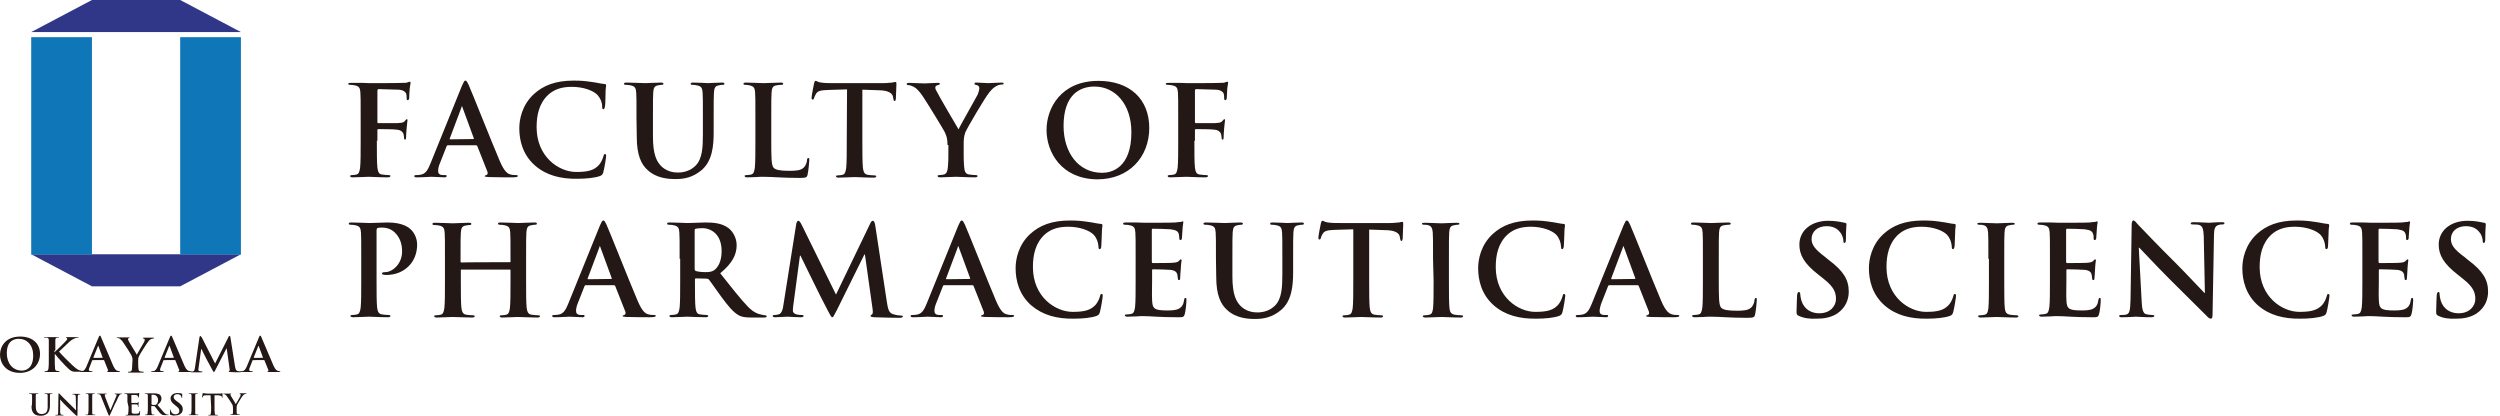<?xml version="1.0" encoding="utf-8"?>
<!-- Generator: Adobe Illustrator 21.0.2, SVG Export Plug-In . SVG Version: 6.00 Build 0)  -->
<svg version="1.1" id="レイヤー_1" xmlns="http://www.w3.org/2000/svg" xmlns:xlink="http://www.w3.org/1999/xlink" x="0px"
	 y="0px" viewBox="0 0 881 146.5" style="enable-background:new 0 0 881 146.5;" xml:space="preserve">
<style type="text/css">
	.st0{fill:#303788;}
	.st1{fill:#0F76B8;}
	.st2{fill:#231815;}
</style>
<g>
	<g>
		<polygon class="st0" points="32.4,0 11,11.3 84.9,11.3 63.5,0 		"/>
		<polygon class="st0" points="32.4,100.9 11,89.6 84.9,89.6 63.5,100.9 		"/>
		<rect x="63.5" y="13.1" class="st1" width="21.4" height="76.6"/>
		<rect x="11" y="13.1" class="st1" width="21.4" height="76.6"/>
	</g>
	<g>
		<g>
			<path class="st2" d="M0,125c0-2.8,1.9-6.4,7.1-6.4c4.3,0,7,2.4,7,6.1c0,3.8-2.8,6.7-7.1,6.7C2,131.4,0,127.9,0,125z M11.7,125.3
				c0-3.7-2.2-5.9-5.1-5.9c-2,0-4.2,1-4.2,5.1c0,3.4,2,6.1,5.3,6.1C8.9,130.6,11.7,130,11.7,125.3z"/>
			<path class="st2" d="M19.1,124.2L19.1,124.2c0.7-0.6,3.2-3,3.7-3.6c0.5-0.5,0.9-0.9,0.9-1.2c0-0.2-0.1-0.3-0.2-0.3
				c-0.2,0-0.2-0.1-0.2-0.2s0.1-0.1,0.3-0.1c0.4,0,1.3,0,1.8,0s1.5,0,2,0c0.2,0,0.3,0,0.3,0.1s-0.1,0.1-0.3,0.1
				c-0.2,0-0.7,0.1-1,0.2c-0.5,0.2-1.1,0.5-1.9,1.2c-0.5,0.5-3.1,2.9-3.7,3.5c0.6,0.8,4,4.2,4.7,4.8c0.8,0.7,1.5,1.4,2.5,1.8
				c0.5,0.2,0.9,0.2,1.1,0.2c0.1,0,0.2,0,0.2,0.1s-0.1,0.2-0.4,0.2h-1.5c-0.5,0-0.8,0-1.2,0c-0.9-0.1-1.4-0.4-2.1-1.1
				c-0.8-0.6-4.2-4.4-4.5-4.9l-0.2-0.2h-0.1v1.5c0,1.5,0,2.8,0.1,3.5c0,0.5,0.2,0.8,0.6,0.9c0.2,0,0.6,0.1,0.8,0.1
				c0.1,0,0.2,0,0.2,0.1s-0.1,0.2-0.3,0.2c-1,0-2.1,0-2.5,0s-1.5,0-2.2,0c-0.2,0-0.3,0-0.3-0.2c0-0.1,0.1-0.1,0.3-0.1
				c0.3,0,0.5,0,0.6-0.1c0.3-0.1,0.4-0.4,0.5-0.9c0.1-0.7,0.1-2,0.1-3.5v-2.9c0-2.5,0-3,0-3.5c0-0.6-0.2-0.8-0.7-0.9
				c-0.1,0-0.4,0-0.7,0c-0.2,0-0.3,0-0.3-0.1s0.1-0.1,0.4-0.1c0.9,0,2,0,2.4,0s1.5,0,2.1,0c0.2,0,0.4,0,0.4,0.1s-0.1,0.1-0.2,0.1
				c-0.2,0-0.3,0-0.5,0c-0.5,0.1-0.6,0.4-0.6,0.9s0,1,0,3.5C19.1,123.5,19.1,124.2,19.1,124.2z"/>
			<path class="st2" d="M32.7,126.9c-0.1,0-0.1,0-0.2,0.1l-0.9,2.3c-0.2,0.4-0.3,0.8-0.3,1c0,0.3,0.2,0.5,0.7,0.5h0.3
				c0.2,0,0.3,0,0.3,0.1s-0.1,0.2-0.3,0.2c-0.6,0-1.3,0-1.8,0c-0.2,0-1.1,0-2,0c-0.2,0-0.3,0-0.3-0.2c0-0.1,0.1-0.1,0.2-0.1
				c0.2,0,0.4,0,0.5,0c0.8-0.1,1.1-0.7,1.5-1.5l4.3-10.3c0.2-0.5,0.3-0.7,0.5-0.7s0.3,0.1,0.4,0.5c0.4,0.9,3.2,7.6,4.3,10.1
				c0.7,1.5,1.2,1.7,1.5,1.8c0.3,0,0.5,0.1,0.7,0.1c0.1,0,0.2,0,0.2,0.1s-0.2,0.2-0.8,0.2s-1.9,0-3.3,0c-0.3,0-0.5,0-0.5-0.1
				s0.1-0.1,0.2-0.1c0.1,0,0.2-0.2,0.2-0.4l-1.4-3.5c0-0.1-0.1-0.1-0.2-0.1L32.7,126.9L32.7,126.9z M36.2,126.1
				C36.3,126.1,36.3,126,36.2,126.1l-1.5-4.1c0-0.1,0-0.1-0.1-0.1s-0.1,0.1-0.1,0.1l-1.6,4c0,0.1,0,0.1,0.1,0.1
				C33,126.1,36.2,126.1,36.2,126.1z"/>
			<path class="st2" d="M46.7,126.9c0-0.9-0.2-1.2-0.4-1.7c-0.1-0.3-2.4-3.9-3-4.7c-0.4-0.6-0.9-1-1.2-1.2c-0.2-0.1-0.5-0.2-0.7-0.2
				c-0.1,0-0.3,0-0.3-0.1s0.1-0.1,0.3-0.1c0.3,0,1.6,0,2.2,0c0.4,0,1.1,0,1.8,0c0.2,0,0.3,0,0.3,0.1s-0.1,0.1-0.4,0.2
				c-0.2,0-0.2,0.2-0.2,0.3c0,0.1,0.1,0.3,0.2,0.6c0.2,0.5,2.7,4.4,2.9,4.9c0.2-0.4,2.3-4,2.6-4.5c0.2-0.4,0.2-0.6,0.2-0.8
				c0-0.2-0.1-0.3-0.4-0.4c-0.2,0-0.3-0.1-0.3-0.2s0.1-0.1,0.3-0.1c0.6,0,1.1,0,1.6,0c0.4,0,1.5,0,1.8,0c0.2,0,0.3,0,0.3,0.1
				s-0.1,0.2-0.3,0.2s-0.5,0.1-0.8,0.2c-0.4,0.2-0.6,0.4-0.9,0.8c-0.6,0.7-3,4.5-3.3,5.2c-0.3,0.6-0.3,1.1-0.3,1.6v1.3
				c0,0.3,0,0.9,0.1,1.6c0,0.5,0.2,0.8,0.7,0.9c0.2,0,0.6,0.1,0.9,0.1c0.2,0,0.3,0,0.3,0.1s-0.1,0.2-0.4,0.2c-1.1,0-2.2,0-2.6,0
				c-0.4,0-1.5,0-2.2,0c-0.2,0-0.4,0-0.4-0.2c0-0.1,0.1-0.1,0.3-0.1s0.4,0,0.6-0.1c0.3-0.1,0.5-0.4,0.5-0.9c0.1-0.7,0.1-1.4,0.1-1.6
				L46.7,126.9L46.7,126.9z"/>
			<path class="st2" d="M57.8,126.9c-0.1,0-0.1,0-0.2,0.1l-0.9,2.3c-0.2,0.4-0.3,0.8-0.3,1c0,0.3,0.2,0.5,0.7,0.5h0.3
				c0.2,0,0.3,0,0.3,0.1s-0.1,0.2-0.3,0.2c-0.6,0-1.3,0-1.8,0c-0.2,0-1.1,0-2,0c-0.2,0-0.3,0-0.3-0.2c0-0.1,0.1-0.1,0.2-0.1
				c0.2,0,0.4,0,0.5,0c0.8-0.1,1.1-0.7,1.5-1.5l4.3-10.3c0.2-0.5,0.3-0.7,0.5-0.7s0.3,0.1,0.4,0.5c0.4,0.9,3.2,7.6,4.3,10.1
				c0.7,1.5,1.2,1.7,1.5,1.8c0.3,0,0.5,0.1,0.7,0.1c0.1,0,0.2,0,0.2,0.1s-0.2,0.2-0.8,0.2c-0.6,0-1.9,0-3.3,0c-0.3,0-0.5,0-0.5-0.1
				s0.1-0.1,0.2-0.1c0.1,0,0.2-0.2,0.2-0.4l-1.4-3.5c0-0.1-0.1-0.1-0.2-0.1L57.8,126.9L57.8,126.9z M61.3,126.1
				C61.4,126.1,61.4,126,61.3,126.1l-1.5-4.1c0-0.1,0-0.1-0.1-0.1s-0.1,0.1-0.1,0.1l-1.6,4c0,0.1,0,0.1,0.1,0.1
				S61.3,126.1,61.3,126.1z"/>
			<path class="st2" d="M70.3,118.8c0.1-0.3,0.2-0.4,0.3-0.4c0.1,0,0.2,0.1,0.5,0.5l4.7,9.2l4.7-9.3c0.1-0.3,0.2-0.4,0.4-0.4
				c0.2,0,0.3,0.2,0.3,0.5l1.6,10.1c0.2,1,0.3,1.5,0.8,1.7c0.5,0.1,0.8,0.2,1.1,0.2c0.2,0,0.3,0,0.3,0.1s-0.2,0.2-0.4,0.2
				c-0.4,0-2.8,0-3.5-0.1c-0.4,0-0.5-0.1-0.5-0.2c0-0.1,0.1-0.1,0.2-0.2c0.1,0,0.2-0.2,0.1-0.7l-1-7.2h-0.1l-3.8,7.4
				c-0.4,0.8-0.5,0.9-0.6,0.9c-0.2,0-0.3-0.3-0.6-0.8c-0.4-0.8-1.8-3.3-2-3.7c-0.2-0.3-1.2-2.4-1.8-3.6h-0.1l-0.9,6.5
				c0,0.3-0.1,0.5-0.1,0.8s0.2,0.5,0.5,0.5c0.3,0.1,0.6,0.1,0.7,0.1s0.3,0,0.3,0.1s-0.2,0.2-0.4,0.2c-0.7,0-1.5,0-1.8,0
				s-1.2,0-1.7,0c-0.2,0-0.3,0-0.3-0.2c0-0.1,0.1-0.1,0.3-0.1c0.1,0,0.3,0,0.5,0c0.5-0.1,0.6-0.7,0.7-1.3L70.3,118.8z"/>
			<path class="st2" d="M89.2,126.9c-0.1,0-0.1,0-0.2,0.1l-0.9,2.3c-0.2,0.4-0.3,0.8-0.3,1c0,0.3,0.2,0.5,0.7,0.5h0.3
				c0.2,0,0.3,0,0.3,0.1s-0.1,0.2-0.3,0.2c-0.6,0-1.3,0-1.8,0c-0.2,0-1.1,0-2,0c-0.2,0-0.3,0-0.3-0.2c0-0.1,0.1-0.1,0.2-0.1
				c0.2,0,0.4,0,0.5,0c0.8-0.1,1.1-0.7,1.5-1.5l4.3-10.3c0.2-0.5,0.3-0.7,0.5-0.7s0.3,0.1,0.4,0.5c0.4,0.9,3.2,7.6,4.3,10.1
				c0.7,1.5,1.2,1.7,1.5,1.8c0.3,0,0.5,0.1,0.7,0.1c0.1,0,0.2,0,0.2,0.1s-0.2,0.2-0.8,0.2c-0.6,0-1.9,0-3.3,0c-0.3,0-0.5,0-0.5-0.1
				s0.1-0.1,0.2-0.1s0.2-0.2,0.2-0.4l-1.4-3.5c0-0.1-0.1-0.1-0.2-0.1L89.2,126.9L89.2,126.9z M92.7,126.1
				C92.8,126.1,92.8,126,92.7,126.1l-1.5-4.1c0-0.1,0-0.1-0.1-0.1S91,122,91,122l-1.6,4c0,0.1,0,0.1,0.1,0.1H92.7z"/>
		</g>
		<g>
			<path class="st2" d="M11.3,141.6c0-1.5,0-1.8,0-2.2c0-0.3-0.1-0.5-0.5-0.6c-0.1,0-0.3,0-0.4,0c-0.1,0-0.2,0-0.2-0.1
				s0.1-0.1,0.2-0.1c0.6,0,1.2,0,1.6,0c0.3,0,0.9,0,1.3,0c0.2,0,0.2,0,0.2,0.1s-0.1,0.1-0.2,0.1c-0.1,0-0.2,0-0.3,0
				c-0.3,0-0.4,0.2-0.4,0.6c0,0.3,0,0.6,0,2.2v1.4c0,1.5,0.3,2.1,0.8,2.5s1,0.4,1.3,0.4c0.5,0,1-0.1,1.5-0.5
				c0.6-0.6,0.6-1.5,0.6-2.5v-1.3c0-1.5,0-1.8,0-2.2c0-0.3-0.1-0.5-0.5-0.6c-0.1,0-0.3,0-0.4,0s-0.2,0-0.2-0.1s0.1-0.1,0.2-0.1
				c0.5,0,1.2,0,1.2,0c0.1,0,0.8,0,1.2,0c0.1,0,0.2,0,0.2,0.1s-0.1,0.1-0.2,0.1s-0.2,0-0.3,0c-0.3,0-0.4,0.2-0.4,0.6
				c0,0.3,0,0.6,0,2.2v1.1c0,1.1-0.1,2.3-1,3.1c-0.8,0.6-1.5,0.7-2.2,0.7c-0.6,0-1.6,0-2.4-0.7c-0.5-0.5-0.9-1.2-0.9-2.7
				C11.3,143.1,11.3,141.6,11.3,141.6z"/>
			<path class="st2" d="M21.2,145c0,0.8,0.2,1.1,0.4,1.1c0.2,0.1,0.4,0.1,0.6,0.1c0.1,0,0.2,0,0.2,0.1s-0.1,0.1-0.2,0.1
				c-0.7,0-1.1,0-1.3,0c-0.1,0-0.6,0-1.2,0c-0.1,0-0.2,0-0.2-0.1s0.1-0.1,0.2-0.1s0.3,0,0.5,0c0.3-0.1,0.3-0.4,0.3-1.3l0.1-6
				c0-0.2,0-0.3,0.1-0.3s0.2,0.1,0.4,0.3c0.1,0.1,1.7,1.8,3.3,3.3c0.7,0.7,2.2,2.2,2.3,2.3h0.1l-0.1-4.5c0-0.6-0.1-0.8-0.4-0.9
				c-0.2-0.1-0.4-0.1-0.6-0.1c-0.1,0-0.2,0-0.2-0.1s0.1-0.1,0.3-0.1c0.6,0,1.1,0,1.3,0c0.1,0,0.5,0,1,0c0.1,0,0.2,0,0.2,0.1
				s-0.1,0.1-0.2,0.1s-0.2,0-0.3,0c-0.3,0.1-0.4,0.3-0.4,0.9l-0.1,6.4c0,0.2,0,0.3-0.1,0.3s-0.2-0.1-0.4-0.2c-0.7-0.6-2-1.9-3.1-3
				c-1.2-1.1-2.3-2.4-2.5-2.6l0,0L21.2,145z"/>
			<path class="st2" d="M31.2,141.6c0-1.5,0-1.8,0-2.2c0-0.3-0.1-0.5-0.4-0.6c-0.1,0-0.3,0-0.4,0s-0.2,0-0.2-0.1s0.1-0.1,0.3-0.1
				c0.4,0,1.1,0,1.4,0c0.3,0,0.9,0,1.3,0c0.1,0,0.2,0,0.2,0.1s-0.1,0.1-0.2,0.1c-0.1,0-0.2,0-0.3,0c-0.3,0-0.4,0.2-0.4,0.6
				c0,0.3,0,0.6,0,2.2v1.8c0,1,0,1.8,0,2.2c0,0.3,0.1,0.5,0.4,0.5c0.1,0,0.4,0,0.5,0s0.2,0,0.2,0.1s-0.1,0.1-0.2,0.1
				c-0.7,0-1.4,0-1.7,0c-0.2,0-0.9,0-1.3,0c-0.1,0-0.2,0-0.2-0.1s0-0.1,0.2-0.1s0.3,0,0.4,0c0.2,0,0.3-0.2,0.3-0.5
				c0.1-0.4,0.1-1.2,0.1-2.2C31.2,143.4,31.2,141.6,31.2,141.6z"/>
			<path class="st2" d="M35.6,139.7c-0.2-0.6-0.4-0.7-0.8-0.8c-0.2,0-0.3,0-0.4,0c-0.1,0-0.1,0-0.1-0.1s0.1-0.1,0.3-0.1
				c0.6,0,1.2,0,1.5,0s0.8,0,1.3,0c0.1,0,0.2,0,0.2,0.1s-0.1,0.1-0.2,0.1c-0.2,0-0.3,0-0.4,0.1c-0.1,0.1-0.1,0.1-0.1,0.2
				c0,0.1,0.1,0.4,0.2,0.8l1.8,4.6l0,0c0.5-1.1,1.8-4.4,2.1-5c0.1-0.1,0.1-0.3,0.1-0.4c0-0.1,0-0.2-0.1-0.2s-0.3-0.1-0.4-0.1
				c-0.1,0-0.2,0-0.2-0.1s0.1-0.1,0.3-0.1c0.5,0,1,0,1.1,0c0.2,0,0.7,0,1,0c0.1,0,0.2,0,0.2,0.1s-0.1,0.1-0.2,0.1
				c-0.1,0-0.3,0-0.5,0.1c-0.1,0.1-0.3,0.3-0.6,0.9c-0.4,1-0.7,1.5-1.3,2.7c-0.7,1.5-1.2,2.6-1.4,3.1c-0.3,0.6-0.3,0.8-0.5,0.8
				c-0.1,0-0.2-0.1-0.4-0.6L35.6,139.7z"/>
			<path class="st2" d="M44.9,141.6c0-1.5,0-1.8,0-2.2c0-0.3-0.1-0.5-0.5-0.6c-0.1,0-0.3,0-0.4,0c-0.1,0-0.2,0-0.2-0.1
				s0.1-0.1,0.2-0.1c0.3,0,0.6,0,0.9,0c0.3,0,0.5,0,0.7,0c0.3,0,2.5,0,2.7,0s0.4,0,0.5-0.1c0.1,0,0.1,0,0.2,0s0.1,0,0.1,0.1
				s-0.1,0.2-0.1,0.7c0,0.1,0,0.5-0.1,0.7c0,0.1,0,0.1-0.1,0.1s-0.1,0-0.1-0.1s0-0.2-0.1-0.4s-0.2-0.3-0.7-0.4c-0.2,0-1.3,0-1.5,0
				c-0.1,0-0.1,0-0.1,0.1v2.6c0,0.1,0,0.1,0.1,0.1c0.2,0,1.5,0,1.7,0c0.3,0,0.4,0,0.5-0.2c0.1-0.1,0.1-0.1,0.2-0.1
				c0,0,0.1,0,0.1,0.1s0,0.2-0.1,0.7c0,0.2,0,0.6,0,0.7c0,0.1,0,0.2-0.1,0.2s-0.1,0-0.1-0.1s0-0.2,0-0.4c-0.1-0.2-0.2-0.4-0.6-0.4
				c-0.2,0-1.3,0-1.5,0c-0.1,0-0.1,0-0.1,0.1v0.8c0,0.3,0,1.3,0,1.6c0,0.7,0.2,0.8,1.3,0.8c0.3,0,0.7,0,1-0.1s0.4-0.3,0.5-0.7
				c0-0.1,0-0.2,0.1-0.2s0.1,0.1,0.1,0.2c0,0.2-0.1,0.9-0.1,1.1c-0.1,0.3-0.2,0.3-0.6,0.3c-0.8,0-1.4,0-1.8,0c-0.5,0-0.8,0-1.1,0
				c-0.1,0-0.4,0-0.6,0c-0.2,0-0.5,0-0.7,0c-0.1,0-0.2,0-0.2-0.1s0-0.1,0.2-0.1s0.3,0,0.4,0c0.2,0,0.3-0.3,0.3-0.6
				c0.1-0.4,0.1-1.2,0.1-2.2L44.9,141.6L44.9,141.6z"/>
			<path class="st2" d="M52.1,141.6c0-1.5,0-1.8,0-2.2c0-0.3-0.1-0.5-0.5-0.6c-0.1,0-0.3,0-0.4,0c-0.1,0-0.2,0-0.2-0.1
				s0.1-0.1,0.2-0.1c0.6,0,1.2,0,1.5,0c0.4,0,1.2,0,1.5,0c0.7,0,1.4,0.1,2,0.4c0.3,0.2,0.7,0.7,0.7,1.4c0,0.8-0.3,1.4-1.4,2.3
				c1,1.1,1.7,2,2.3,2.7c0.6,0.6,1,0.7,1.2,0.7c0.1,0,0.2,0,0.3,0s0.1,0,0.1,0.1s-0.1,0.1-0.2,0.1h-1c-0.6,0-0.9,0-1.1-0.2
				c-0.5-0.2-0.9-0.7-1.5-1.5c-0.4-0.6-0.9-1.2-1.1-1.4c-0.1-0.1-0.1-0.1-0.2-0.1h-0.9c-0.1,0-0.1,0-0.1,0.1v0.1
				c0,0.9,0,1.7,0.1,2.2c0,0.3,0.1,0.5,0.4,0.6c0.2,0,0.4,0,0.5,0s0.1,0,0.1,0.1s-0.1,0.1-0.2,0.1c-0.6,0-1.4,0-1.6,0
				c-0.2,0-0.9,0-1.3,0c-0.1,0-0.2,0-0.2-0.1s0-0.1,0.2-0.1s0.3,0,0.4,0c0.2,0,0.3-0.3,0.3-0.6c0.1-0.4,0.1-1.2,0.1-2.2L52.1,141.6
				L52.1,141.6z M53.4,142.4c0,0.1,0,0.2,0.1,0.2c0.2,0.1,0.5,0.1,0.8,0.1c0.4,0,0.6,0,0.8-0.2c0.3-0.2,0.6-0.7,0.6-1.5
				c0-1.4-1-1.9-1.6-1.9c-0.3,0-0.5,0-0.6,0s-0.1,0.1-0.1,0.1C53.4,139.3,53.4,142.4,53.4,142.4z"/>
			<path class="st2" d="M60.1,146.2c-0.2-0.1-0.2-0.1-0.2-0.3c0-0.6,0-1.2,0.1-1.3c0-0.2,0-0.3,0.1-0.3s0.1,0.1,0.1,0.2
				c0,0.1,0,0.3,0.1,0.5c0.2,0.7,0.9,1,1.5,1c1,0,1.4-0.6,1.4-1.2c0-0.5-0.2-1-1-1.6l-0.5-0.4c-1.2-0.9-1.6-1.6-1.6-2.4
				c0-1.1,1-1.9,2.5-1.9c0.7,0,1.1,0.1,1.4,0.2c0.1,0,0.2,0.1,0.2,0.1c0,0.1,0,0.4,0,1.2c0,0.2,0,0.3-0.1,0.3s-0.1-0.1-0.1-0.2
				c0-0.1-0.1-0.4-0.3-0.7c-0.2-0.2-0.5-0.5-1.2-0.5c-0.8,0-1.3,0.4-1.3,1c0,0.5,0.2,0.8,1.1,1.5l0.3,0.2c1.3,0.9,1.8,1.6,1.8,2.6
				c0,0.6-0.2,1.3-1,1.8c-0.5,0.3-1.1,0.4-1.7,0.4C61.1,146.5,60.6,146.4,60.1,146.2z"/>
			<path class="st2" d="M67.5,141.6c0-1.5,0-1.8,0-2.2c0-0.3-0.1-0.5-0.4-0.6c-0.1,0-0.3,0-0.4,0s-0.2,0-0.2-0.1s0.1-0.1,0.3-0.1
				c0.4,0,1.1,0,1.4,0s0.9,0,1.3,0c0.1,0,0.2,0,0.2,0.1s-0.1,0.1-0.2,0.1s-0.2,0-0.3,0c-0.3,0-0.4,0.2-0.4,0.6c0,0.3,0,0.6,0,2.2
				v1.8c0,1,0,1.8,0,2.2c0,0.3,0.1,0.5,0.4,0.5c0.2,0,0.4,0,0.5,0s0.2,0,0.2,0.1s-0.1,0.1-0.2,0.1c-0.7,0-1.4,0-1.7,0
				c-0.2,0-0.9,0-1.3,0c-0.1,0-0.2,0-0.2-0.1s0-0.1,0.2-0.1s0.3,0,0.4,0c0.2,0,0.3-0.2,0.3-0.5c0.1-0.4,0.1-1.2,0.1-2.2L67.5,141.6
				L67.5,141.6z"/>
			<path class="st2" d="M74.2,139.3h-1.6c-0.6,0-0.9,0.1-1,0.3c-0.1,0.1-0.2,0.3-0.2,0.4c0,0.1-0.1,0.1-0.1,0.1
				c-0.1,0-0.1-0.1-0.1-0.2c0-0.2,0.2-1.1,0.2-1.2c0-0.1,0.1-0.2,0.1-0.2c0.1,0,0.2,0.1,0.5,0.1s0.7,0.1,1.1,0.1h4.2
				c0.3,0,0.6,0,0.7-0.1c0.2,0,0.2,0,0.3,0c0.1,0,0.1,0.1,0.1,0.2c0,0.2,0,0.9,0,1.2c0,0.1,0,0.2-0.1,0.2s-0.1,0-0.1-0.2v-0.1
				c0-0.3-0.3-0.5-1.3-0.6h-1.3v4.2c0,0.9,0,1.7,0.1,2.2c0,0.3,0.1,0.5,0.4,0.5c0.1,0,0.4,0,0.5,0s0.2,0,0.2,0.1s-0.1,0.1-0.2,0.1
				c-0.7,0-1.4,0-1.7,0c-0.2,0-0.9,0-1.3,0c-0.1,0-0.2,0-0.2-0.1s0-0.1,0.2-0.1s0.3,0,0.4,0c0.2,0,0.3-0.3,0.3-0.6
				c0.1-0.4,0.1-1.2,0.1-2.2L74.2,139.3L74.2,139.3z"/>
			<path class="st2" d="M82.1,143.7c0-0.5-0.1-0.8-0.2-1.1c-0.1-0.2-1.5-2.4-1.9-2.9c-0.3-0.4-0.5-0.6-0.7-0.7
				c-0.1-0.1-0.3-0.1-0.4-0.1s-0.2,0-0.2-0.1s0.1-0.1,0.2-0.1c0.2,0,1,0,1.3,0c0.2,0,0.7,0,1.1,0c0.1,0,0.2,0,0.2,0.1
				s-0.1,0.1-0.2,0.1s-0.1,0.1-0.1,0.2c0,0.1,0.1,0.2,0.1,0.3c0.2,0.3,1.6,2.7,1.8,3c0.1-0.2,1.5-2.5,1.6-2.8
				c0.1-0.2,0.1-0.4,0.1-0.5s0-0.2-0.2-0.3c-0.1,0-0.2,0-0.2-0.1s0.1-0.1,0.2-0.1c0.4,0,0.7,0,1,0c0.2,0,0.9,0,1.1,0
				c0.1,0,0.2,0,0.2,0.1s-0.1,0.1-0.2,0.1s-0.3,0-0.5,0.1s-0.3,0.2-0.6,0.5c-0.4,0.4-1.8,2.8-2,3.2s-0.2,0.7-0.2,1v0.8
				c0,0.2,0,0.6,0,1c0,0.3,0.1,0.5,0.4,0.6c0.1,0,0.4,0,0.5,0s0.2,0,0.2,0.1s-0.1,0.1-0.2,0.1c-0.7,0-1.3,0-1.6,0
				c-0.3,0-0.9,0-1.3,0c-0.2,0-0.2,0-0.2-0.1s0.1-0.1,0.2-0.1s0.3,0,0.4,0c0.2,0,0.3-0.3,0.3-0.6c0-0.4,0-0.8,0-1
				C82.1,144.6,82.1,143.7,82.1,143.7z"/>
		</g>
	</g>
</g>
<g>
	<path class="st2" d="M132.8,49.7c0,4.2,0,7.6,0.2,9.4c0.2,1.3,0.4,2.3,1.7,2.4c0.6,0.1,1.6,0.2,2.2,0.2c0.6,0,0.7,0.2,0.7,0.3
		c0,0.3-0.3,0.5-1,0.5c-2.8,0-5.6-0.2-6.7-0.2c-1.1,0-3.9,0.2-5.6,0.2c-0.6,0-0.9-0.1-0.9-0.5c0-0.2,0.2-0.3,0.6-0.3
		c0.6,0,1.2-0.1,1.6-0.2c0.9-0.2,1.1-1.1,1.3-2.4c0.2-1.9,0.2-5.2,0.2-9.4v-7.8c0-6.7,0-8-0.1-9.3c-0.1-1.5-0.4-2.2-1.9-2.5
		c-0.3-0.1-1.1-0.2-1.7-0.2c-0.4,0-0.7-0.1-0.7-0.3c0-0.3,0.3-0.4,1.1-0.4c1.1,0,2.4,0,3.6,0s2.2,0.1,2.8,0.1c1.7,0,10.6,0,11.7-0.1
		c0.8,0,1.4,0,1.8-0.2c0.2-0.1,0.5-0.2,0.7-0.2c0.2,0,0.3,0.2,0.3,0.4c0,0.3-0.2,0.8-0.3,1.9c-0.1,0.5-0.2,3.1-0.2,3.6
		c-0.1,0.3-0.2,0.6-0.5,0.6c-0.3,0-0.4-0.2-0.4-0.7c0-0.3,0-1.1-0.2-1.7c-0.3-0.6-1.2-1.3-2.9-1.3l-6.8-0.2c-0.2,0-0.4,0.2-0.4,0.6
		v11c0,0.2,0,0.4,0.3,0.4h5.7c0.7,0,1.4,0,1.9-0.1c0.8,0,1.5-0.2,1.9-0.8c0.2-0.2,0.3-0.5,0.6-0.5c0.2,0,0.2,0.2,0.2,0.4
		c0,0.2-0.2,1.4-0.3,2.8c-0.1,0.9-0.2,2.9-0.2,3.2c0,0.4,0,0.8-0.4,0.8c-0.2,0-0.3-0.3-0.3-0.6c0-0.3-0.1-0.8-0.2-1.4
		c-0.2-0.6-0.9-1.4-2.3-1.5c-1.1-0.2-5.8-0.2-6.6-0.2c-0.2,0-0.3,0.1-0.3,0.4v3.7H132.8z"/>
	<path class="st2" d="M157.8,51.2c-0.2,0-0.3,0.1-0.4,0.3l-2.4,6.1c-0.5,1.1-0.6,2.2-0.6,2.7c0,0.8,0.4,1.4,1.8,1.4h0.6
		c0.6,0,0.6,0.1,0.6,0.3c0,0.3-0.2,0.5-0.7,0.5c-1.4,0-3.3-0.2-4.7-0.2c-0.5,0-2.9,0.2-5.2,0.2c-0.6,0-0.8-0.1-0.8-0.5
		c0-0.2,0.2-0.3,0.6-0.3s1,0,1.4-0.1c2-0.2,2.8-1.8,3.7-4l11.1-27.4c0.6-1.3,0.8-1.8,1.2-1.8s0.6,0.4,1.1,1.4
		c1.1,2.4,8.1,20.1,11,26.9c1.7,4,2.9,4.6,3.9,4.8c0.6,0.2,1.3,0.2,1.9,0.2c0.3,0,0.6,0.1,0.6,0.3c0,0.3-0.4,0.5-2,0.5
		c-1.6,0-4.8,0-8.4-0.1c-0.8-0.1-1.3-0.1-1.3-0.3c0-0.2,0.2-0.3,0.6-0.4c0.3-0.1,0.6-0.5,0.4-1.1l-3.6-9.1c-0.1-0.2-0.2-0.3-0.5-0.3
		L157.8,51.2L157.8,51.2z M166.8,49c0.2,0,0.2-0.2,0.2-0.2l-4-10.9c0-0.2-0.1-0.4-0.2-0.4c-0.2,0-0.2,0.2-0.2,0.4l-4.1,10.9
		c-0.1,0.2,0,0.3,0.2,0.3L166.8,49L166.8,49z"/>
	<path class="st2" d="M188.5,58.3c-4.3-3.8-5.5-8.8-5.5-13.1c0-3,0.9-8.2,5.2-12.1c3.2-2.9,7.4-4.7,14-4.7c2.8,0,4.4,0.2,6.4,0.5
		c1.7,0.2,3.1,0.6,4.4,0.7c0.5,0,0.6,0.2,0.6,0.6c0,0.3-0.2,0.9-0.2,2.4c-0.1,1.5,0,3.9-0.2,4.8c-0.1,0.6-0.2,1.1-0.6,1.1
		c-0.3,0-0.4-0.3-0.4-1c0-1.4-0.6-2.9-1.7-4.1c-1.5-1.5-4.9-2.8-9-2.8c-3.8,0-6.3,1-8.3,2.8c-3.2,3-4.1,7.1-4.1,11.4
		c0,10.6,8,15.8,13.9,15.8c4,0,6.3-0.5,8.1-2.5c0.7-0.8,1.3-2.1,1.5-2.9c0.2-0.7,0.2-0.9,0.6-0.9s0.4,0.3,0.4,0.6
		c0,0.6-0.6,4.4-1,5.8c-0.2,0.7-0.4,1-1.1,1.3c-1.8,0.7-5.1,1-8,1C197.6,63.1,192.5,61.8,188.5,58.3z"/>
	<path class="st2" d="M224.3,41.9c0-6.7,0-8-0.1-9.3c-0.1-1.5-0.4-2.2-1.9-2.5c-0.3-0.1-1.1-0.2-1.7-0.2c-0.5,0-0.7-0.1-0.7-0.4
		c0-0.3,0.3-0.4,1-0.4c2.4,0,5.1,0.2,6.5,0.2c1.1,0,3.8-0.2,5.4-0.2c0.6,0,1,0.1,1,0.4c0,0.3-0.2,0.4-0.7,0.4
		c-0.5,0-0.7,0.1-1.3,0.2c-1.2,0.2-1.5,1-1.6,2.5c-0.1,1.4-0.1,2.7-0.1,9.3v6.2c0,6.4,1.3,9.1,3.4,10.9c2,1.6,4.1,1.8,5.5,1.8
		c1.9,0,4.3-0.6,6.1-2.4c2.4-2.4,2.6-6.4,2.6-11v-5.5c0-6.7,0-8-0.1-9.3c-0.1-1.5-0.4-2.2-1.9-2.5c-0.3-0.1-1.1-0.2-1.6-0.2
		c-0.5,0-0.7-0.1-0.7-0.4s0.3-0.4,0.9-0.4c2.3,0,5,0.2,5.1,0.2c0.6,0,3.3-0.2,5-0.2c0.6,0,0.9,0.1,0.9,0.4s-0.2,0.4-0.8,0.4
		c-0.5,0-0.7,0.1-1.3,0.2c-1.2,0.2-1.5,1-1.6,2.5c-0.1,1.4-0.1,2.7-0.1,9.3v4.7c0,4.9-0.5,10.1-4.2,13.3c-3.2,2.7-6.3,3.2-9.2,3.2
		c-2.4,0-6.6-0.2-9.8-3.1c-2.3-2-3.9-5.3-3.9-11.7L224.3,41.9L224.3,41.9z"/>
	<path class="st2" d="M271.8,49.7c0,5.7,0,8.7,0.9,9.5c0.7,0.6,1.9,1,5.4,1c2.4,0,4.1-0.1,5.2-1.2c0.6-0.6,1.1-1.8,1.1-2.7
		c0-0.4,0.2-0.6,0.5-0.6c0.3,0,0.3,0.2,0.3,0.7c0,0.5-0.3,3.8-0.6,5.1c-0.2,1-0.5,1.2-2.8,1.2c-3.2,0-5.5-0.1-7.5-0.2
		c-1.9-0.1-3.6-0.2-5.4-0.2c-0.5,0-1.5,0-2.5,0.1c-1,0-2.2,0.1-3.1,0.1c-0.6,0-0.9-0.2-0.9-0.5c0-0.2,0.2-0.3,0.7-0.3
		c0.6,0,1.2-0.1,1.6-0.2c0.9-0.2,1.1-1.1,1.3-2.4c0.2-1.9,0.2-5.4,0.2-9.4v-7.8c0-6.7,0-8-0.1-9.3c-0.1-1.5-0.4-2.2-1.9-2.5
		c-0.3-0.1-0.9-0.2-1.5-0.2c-0.5,0-0.7-0.1-0.7-0.4s0.3-0.4,1-0.4c2.1,0,4.9,0.2,6.1,0.2c1.1,0,4.3-0.2,6-0.2c0.6,0,0.9,0.1,0.9,0.4
		s-0.2,0.4-0.8,0.4c-0.5,0-1.2,0.1-1.7,0.2c-1.2,0.2-1.5,1-1.6,2.5c-0.1,1.4-0.1,2.7-0.1,9.3v7.8H271.8z"/>
	<path class="st2" d="M298.5,31.5l-6.6,0.2c-2.6,0.1-3.7,0.3-4.3,1.3c-0.4,0.6-0.6,1.2-0.7,1.5c-0.1,0.3-0.2,0.6-0.5,0.6
		c-0.3,0-0.4-0.2-0.4-0.7c0-0.7,0.8-4.7,0.9-5.1c0.2-0.6,0.2-0.8,0.6-0.8c0.3,0,0.8,0.5,1.9,0.6c1.3,0.2,3,0.2,4.4,0.2h17.5
		c1.4,0,2.4-0.2,3.1-0.2c0.6-0.2,1.1-0.2,1.2-0.2c0.3,0,0.3,0.2,0.3,0.9c0,1-0.2,4-0.2,5.1c-0.1,0.5-0.2,0.7-0.4,0.7
		c-0.3,0-0.4-0.2-0.5-0.9l-0.1-0.5c-0.1-1.1-1.3-2.4-5.2-2.4l-5.6-0.2v18.1c0,4.1,0,7.6,0.2,9.5c0.2,1.2,0.4,2.2,1.7,2.4
		c0.6,0.1,1.6,0.2,2.3,0.2c0.5,0,0.7,0.2,0.7,0.3c0,0.3-0.3,0.5-0.8,0.5c-2.9,0-5.7-0.2-6.9-0.2c-1.1,0-3.8,0.2-5.6,0.2
		c-0.6,0-0.9-0.2-0.9-0.5c0-0.2,0.2-0.3,0.7-0.3c0.6,0,1.2-0.1,1.6-0.2c0.9-0.2,1.1-1.1,1.3-2.4c0.2-1.9,0.2-5.4,0.2-9.4L298.5,31.5
		L298.5,31.5z"/>
	<path class="st2" d="M333.9,51.1c0-2.4-0.4-3.3-1-4.6c-0.3-0.7-6.3-10.5-7.8-12.7c-1.1-1.6-2.2-2.8-3.1-3.2
		c-0.6-0.3-1.3-0.6-1.9-0.6c-0.3,0-0.6-0.1-0.6-0.4c0-0.2,0.3-0.4,0.8-0.4c0.8,0,4.1,0.2,5.6,0.2c0.9,0,2.8-0.2,4.7-0.2
		c0.5,0,0.6,0.2,0.6,0.4s-0.3,0.3-1,0.5c-0.4,0.1-0.6,0.4-0.6,0.8s0.2,0.9,0.6,1.5c0.6,1.3,6.8,11.9,7.6,13.2
		c0.4-1.1,6-10.8,6.7-12.2c0.4-1,0.6-1.7,0.6-2.3c0-0.5-0.2-1-0.9-1.1c-0.4-0.1-0.8-0.2-0.8-0.5s0.2-0.4,0.7-0.4
		c1.5,0,2.8,0.2,4.1,0.2c1,0,3.9-0.2,4.7-0.2c0.5,0,0.8,0.1,0.8,0.3c0,0.3-0.3,0.4-0.8,0.4c-0.4,0-1.3,0.2-1.9,0.6
		c-0.9,0.5-1.4,1-2.4,2.2c-1.5,1.8-7.6,12.2-8.4,14c-0.6,1.6-0.6,3-0.6,4.4v3.7c0,0.7,0,2.6,0.2,4.4c0.1,1.3,0.5,2.3,1.8,2.4
		c0.6,0.1,1.6,0.2,2.2,0.2c0.5,0,0.7,0.2,0.7,0.3c0,0.3-0.3,0.5-0.9,0.5c-2.8,0-5.6-0.2-6.7-0.2c-1.1,0-3.9,0.2-5.5,0.2
		c-0.6,0-1-0.1-1-0.5c0-0.2,0.2-0.3,0.7-0.3c0.6,0,1.1-0.1,1.5-0.2c0.9-0.2,1.3-1.1,1.4-2.4c0.2-1.9,0.2-3.7,0.2-4.4v-3.6H333.9z"/>
</g>
<g>
	<path class="st2" d="M368.8,45.8c0-7.6,5-17.3,18.3-17.3c11,0,17.9,6.4,17.9,16.6s-7.1,18.1-18.3,18.1
		C374,63.1,368.8,53.6,368.8,45.8z M398.7,46.6c0-9.9-5.7-16.1-13-16.1c-5.1,0-10.9,2.8-10.9,13.9c0,9.2,5.1,16.5,13.6,16.5
		C391.6,60.9,398.7,59.3,398.7,46.6z"/>
	<path class="st2" d="M420.9,49.7c0,4.2,0,7.6,0.2,9.4c0.2,1.3,0.4,2.3,1.7,2.4c0.6,0.1,1.6,0.2,2.2,0.2s0.7,0.2,0.7,0.3
		c0,0.3-0.3,0.5-1,0.5c-2.8,0-5.6-0.2-6.7-0.2c-1.1,0-3.9,0.2-5.6,0.2c-0.6,0-0.9-0.1-0.9-0.5c0-0.2,0.2-0.3,0.6-0.3
		c0.6,0,1.2-0.1,1.6-0.2c0.9-0.2,1.1-1.1,1.3-2.4c0.2-1.9,0.2-5.2,0.2-9.4v-7.8c0-6.7,0-8-0.1-9.3c-0.1-1.5-0.4-2.2-1.9-2.5
		c-0.3-0.1-1.1-0.2-1.7-0.2c-0.4,0-0.7-0.1-0.7-0.3c0-0.3,0.3-0.4,1.1-0.4c1.1,0,2.4,0,3.6,0s2.2,0.1,2.8,0.1c1.7,0,10.6,0,11.7-0.1
		c0.8,0,1.4,0,1.8-0.2c0.2-0.1,0.5-0.2,0.7-0.2c0.2,0,0.3,0.2,0.3,0.4c0,0.3-0.2,0.8-0.3,1.9c0,0.5-0.2,3.1-0.2,3.6
		c-0.1,0.3-0.2,0.6-0.5,0.6c-0.3,0-0.4-0.2-0.4-0.7c0-0.3,0-1.1-0.2-1.7c-0.3-0.6-1.2-1.3-2.9-1.3l-6.8-0.2c-0.2,0-0.4,0.2-0.4,0.6
		v11c0,0.2,0.1,0.4,0.3,0.4h5.7c0.7,0,1.4,0,1.9-0.1c0.8,0,1.5-0.2,1.9-0.8c0.2-0.2,0.3-0.5,0.6-0.5c0.2,0,0.2,0.2,0.2,0.4
		c0,0.2-0.2,1.4-0.3,2.8c-0.1,0.9-0.2,2.9-0.2,3.2c0,0.4,0,0.8-0.4,0.8c-0.2,0-0.3-0.3-0.3-0.6c0-0.3-0.1-0.8-0.2-1.4
		c-0.2-0.6-0.9-1.4-2.3-1.5c-1.1-0.2-5.8-0.2-6.6-0.2c-0.2,0-0.3,0.1-0.3,0.4v3.7H420.9z"/>
</g>
<g>
	<g>
		<path class="st2" d="M127.3,91.2c0-6.7,0-8-0.1-9.3c-0.1-1.5-0.4-2.2-1.9-2.5c-0.3-0.1-1.1-0.2-1.7-0.2c-0.5,0-0.7-0.1-0.7-0.4
			s0.3-0.4,1-0.4c2.4,0,5.1,0.2,6.3,0.2c1.8,0,4.4-0.2,6.4-0.2c5.5,0,7.6,1.9,8.2,2.5c1,0.9,2.2,2.9,2.2,5.3
			c0,6.3-4.6,10.7-10.9,10.7c-0.2,0-0.7,0-0.9-0.1c-0.2,0-0.6-0.1-0.6-0.4s0.3-0.5,1.2-0.5c2.4,0,5.9-2.8,5.9-7.3
			c0-1.5-0.2-4.4-2.6-6.7c-1.6-1.5-3.4-1.7-4.4-1.7c-0.6,0-1.3,0-1.7,0.2c-0.2,0.1-0.3,0.3-0.3,0.8v17.7c0,4.1,0,7.6,0.2,9.5
			c0.2,1.2,0.4,2.2,1.7,2.4c0.6,0.1,1.6,0.2,2.3,0.2c0.5,0,0.7,0.2,0.7,0.3c0,0.3-0.3,0.5-0.8,0.5c-2.9,0-5.7-0.2-6.8-0.2
			c-1.1,0-3.8,0.2-5.6,0.2c-0.6,0-0.9-0.2-0.9-0.5c0-0.2,0.2-0.3,0.7-0.3c0.6,0,1.2-0.1,1.6-0.2c0.9-0.2,1.1-1.1,1.3-2.4
			c0.2-1.9,0.2-5.4,0.2-9.4v-7.7H127.3z"/>
		<path class="st2" d="M179.7,92.4c0.2,0,0.2-0.1,0.2-0.3v-0.9c0-6.7,0-8-0.1-9.3c-0.1-1.5-0.4-2.2-1.9-2.5
			c-0.3-0.1-1.1-0.2-1.7-0.2c-0.5,0-0.7-0.1-0.7-0.4s0.3-0.4,0.9-0.4c2.4,0,5.2,0.2,6.3,0.2c1.1,0,3.8-0.2,5.6-0.2
			c0.6,0,0.9,0.1,0.9,0.4s-0.2,0.4-0.8,0.4c-0.3,0-0.7,0.1-1.3,0.2c-1.2,0.2-1.5,1-1.6,2.5c-0.1,1.4-0.1,2.7-0.1,9.3V99
			c0,4.1,0,7.6,0.2,9.5c0.2,1.2,0.4,2.2,1.7,2.4c0.6,0.1,1.6,0.2,2.3,0.2c0.5,0,0.7,0.2,0.7,0.3c0,0.3-0.3,0.5-0.9,0.5
			c-2.8,0-5.7-0.2-6.9-0.2c-1.1,0-3.8,0.2-5.5,0.2c-0.6,0-0.9-0.2-0.9-0.5c0-0.2,0.2-0.3,0.7-0.3c0.6,0,1.2-0.1,1.6-0.2
			c0.9-0.2,1.1-1.1,1.3-2.4c0.2-1.9,0.2-5.4,0.2-9.4v-3.9c0-0.2-0.2-0.2-0.2-0.2h-17.1c-0.2,0-0.2,0-0.2,0.2V99c0,4.1,0,7.6,0.2,9.5
			c0.2,1.2,0.4,2.2,1.7,2.4c0.6,0.1,1.6,0.2,2.3,0.2c0.5,0,0.7,0.2,0.7,0.3c0,0.3-0.3,0.5-0.9,0.5c-2.8,0-5.7-0.2-6.9-0.2
			c-1.1,0-3.8,0.2-5.6,0.2c-0.6,0-0.9-0.2-0.9-0.5c0-0.2,0.2-0.3,0.7-0.3c0.6,0,1.2-0.1,1.6-0.2c0.9-0.2,1.1-1.1,1.3-2.4
			c0.2-1.9,0.2-5.4,0.2-9.4v-7.8c0-6.7,0-8-0.1-9.3c-0.1-1.5-0.4-2.2-1.9-2.5c-0.3-0.1-1.1-0.2-1.7-0.2c-0.5,0-0.7-0.1-0.7-0.4
			s0.3-0.4,0.9-0.4c2.4,0,5.2,0.2,6.3,0.2c1.1,0,3.8-0.2,5.6-0.2c0.6,0,0.9,0.1,0.9,0.4s-0.2,0.4-0.8,0.4c-0.3,0-0.7,0.1-1.3,0.2
			c-1.2,0.2-1.5,1-1.6,2.5c-0.1,1.4-0.1,2.7-0.1,9.3v0.9c0,0.2,0.2,0.3,0.2,0.3C162.9,92.4,179.7,92.4,179.7,92.4z"/>
		<path class="st2" d="M206.4,100.5c-0.2,0-0.3,0.1-0.4,0.3l-2.4,6.1c-0.5,1.1-0.6,2.2-0.6,2.7c0,0.8,0.4,1.4,1.8,1.4h0.6
			c0.6,0,0.6,0.1,0.6,0.3c0,0.3-0.2,0.5-0.7,0.5c-1.4,0-3.3-0.2-4.7-0.2c-0.5,0-2.9,0.2-5.2,0.2c-0.6,0-0.8-0.1-0.8-0.5
			c0-0.2,0.2-0.3,0.6-0.3s1,0,1.4-0.1c2-0.2,2.8-1.8,3.7-4l11.1-27.4c0.6-1.3,0.8-1.8,1.2-1.8s0.6,0.4,1.1,1.4
			c1.1,2.4,8.1,20.1,11,26.9c1.7,4,2.9,4.6,3.9,4.8c0.6,0.2,1.3,0.2,1.9,0.2c0.3,0,0.6,0.1,0.6,0.3c0,0.3-0.4,0.5-2,0.5
			c-1.6,0-4.8,0-8.4-0.1c-0.8-0.1-1.3-0.1-1.3-0.3c0-0.2,0.2-0.3,0.6-0.4c0.3-0.1,0.6-0.5,0.4-1.1l-3.6-9.1
			c-0.1-0.2-0.2-0.3-0.5-0.3L206.4,100.5L206.4,100.5z M215.4,98.3c0.2,0,0.2-0.2,0.2-0.2l-4-10.9c0-0.2-0.1-0.4-0.2-0.4
			c-0.2,0-0.2,0.2-0.2,0.4l-4.1,10.9c-0.1,0.2,0,0.3,0.2,0.3L215.4,98.3L215.4,98.3z"/>
		<path class="st2" d="M239.5,91.2c0-6.7,0-8-0.1-9.3c-0.1-1.5-0.4-2.2-1.9-2.5c-0.3-0.1-1.1-0.2-1.7-0.2c-0.5,0-0.7-0.1-0.7-0.4
			s0.3-0.4,1-0.4c2.4,0,5.1,0.2,6.1,0.2c1.5,0,4.9-0.2,6.3-0.2c2.8,0,5.8,0.2,8.1,1.9c1.2,0.8,3,3.1,3,6.1c0,3.2-1.4,6.3-5.8,9.9
			c4,5,7,8.9,9.6,11.6c2.4,2.6,4.3,2.8,5,3c0.5,0.1,0.9,0.2,1.2,0.2c0.3,0,0.6,0.2,0.6,0.3c0,0.3-0.3,0.5-0.8,0.5H265
			c-2.4,0-3.6-0.2-4.7-0.8c-1.9-1.1-3.6-3.1-6.1-6.5c-1.8-2.4-3.8-5.4-4.4-6.1c-0.2-0.2-0.5-0.3-0.8-0.3l-3.8-0.1
			c-0.2,0-0.3,0.1-0.3,0.3V99c0,4.1,0,7.6,0.2,9.4c0.2,1.3,0.4,2.3,1.7,2.4c0.6,0.1,1.6,0.2,2.2,0.2c0.3,0,0.6,0.2,0.6,0.3
			c0,0.3-0.3,0.5-0.9,0.5c-2.6,0-5.8-0.2-6.5-0.2c-0.8,0-3.7,0.2-5.4,0.2c-0.6,0-0.9-0.2-0.9-0.5c0-0.2,0.2-0.3,0.7-0.3
			c0.6,0,1.2-0.1,1.6-0.2c0.9-0.2,1.1-1.1,1.3-2.4c0.2-1.9,0.2-5.4,0.2-9.4v-7.8H239.5z M244.8,94.7c0,0.5,0.1,0.6,0.4,0.8
			c0.9,0.3,2.3,0.4,3.3,0.4c1.8,0,2.4-0.2,3.2-0.7c1.3-1,2.6-3,2.6-6.7c0-6.3-4.1-8.1-6.7-8.1c-1.1,0-1.9,0.1-2.4,0.2
			c-0.3,0.1-0.4,0.2-0.4,0.6V94.7z"/>
		<path class="st2" d="M280.6,78.9c0.2-0.7,0.4-1.1,0.7-1.1s0.6,0.2,1.2,1.4l12.1,24.6l12-24.9c0.3-0.7,0.6-1.1,1-1.1
			c0.4,0,0.6,0.5,0.8,1.4l4.1,27c0.4,2.8,0.8,4.1,2.2,4.5c1.3,0.4,2.2,0.5,2.8,0.5c0.4,0,0.7,0.1,0.7,0.3c0,0.3-0.6,0.5-1.1,0.5
			c-1.1,0-7.2-0.1-9-0.2c-1.1-0.1-1.3-0.2-1.3-0.5s0.2-0.3,0.5-0.5c0.2-0.1,0.4-0.6,0.2-1.9l-2.7-19.2h-0.2l-9.7,19.6
			c-1.1,2-1.2,2.5-1.6,2.5c-0.4,0-0.8-0.9-1.5-2.2c-1.1-2-4.5-8.8-5.1-10.1c-0.4-0.9-3.1-6.2-4.6-9.4h-0.2l-2.3,17.2
			c-0.1,0.8-0.2,1.4-0.2,2.1c0,0.8,0.6,1.2,1.3,1.4c0.8,0.2,1.4,0.2,1.9,0.2c0.3,0,0.6,0.1,0.6,0.3c0,0.4-0.4,0.5-1.1,0.5
			c-1.9,0-3.8-0.2-4.6-0.2s-3,0.2-4.4,0.2c-0.4,0-0.8-0.1-0.8-0.5c0-0.2,0.2-0.3,0.7-0.3c0.3,0,0.6,0,1.3-0.2
			c1.2-0.2,1.6-1.9,1.8-3.5L280.6,78.9z"/>
		<path class="st2" d="M332.7,100.5c-0.2,0-0.3,0.1-0.4,0.3l-2.4,6.1c-0.5,1.1-0.6,2.2-0.6,2.7c0,0.8,0.4,1.4,1.8,1.4h0.6
			c0.6,0,0.6,0.1,0.6,0.3c0,0.3-0.2,0.5-0.7,0.5c-1.4,0-3.3-0.2-4.7-0.2c-0.5,0-2.9,0.2-5.2,0.2c-0.6,0-0.8-0.1-0.8-0.5
			c0-0.2,0.2-0.3,0.6-0.3c0.4,0,1,0,1.4-0.1c2-0.2,2.8-1.8,3.7-4l11.1-27.4c0.6-1.3,0.8-1.8,1.2-1.8c0.4,0,0.6,0.4,1.1,1.4
			c1.1,2.4,8.1,20.1,11,26.9c1.7,4,2.9,4.6,3.9,4.8c0.6,0.2,1.3,0.2,1.9,0.2c0.3,0,0.6,0.1,0.6,0.3c0,0.3-0.4,0.5-2,0.5
			s-4.8,0-8.4-0.1c-0.8-0.1-1.3-0.1-1.3-0.3c0-0.2,0.2-0.3,0.6-0.4c0.3-0.1,0.6-0.5,0.4-1.1l-3.6-9.1c-0.1-0.2-0.2-0.3-0.5-0.3
			L332.7,100.5L332.7,100.5z M341.7,98.3c0.2,0,0.2-0.2,0.2-0.2l-4-10.9c0-0.2-0.1-0.4-0.2-0.4c-0.2,0-0.2,0.2-0.2,0.4l-4.1,10.9
			c-0.1,0.2,0,0.3,0.2,0.3L341.7,98.3L341.7,98.3z"/>
		<path class="st2" d="M363.4,107.6c-4.3-3.8-5.5-8.8-5.5-13.1c0-3,0.9-8.2,5.2-12.1c3.2-2.9,7.4-4.7,14-4.7c2.8,0,4.4,0.2,6.4,0.5
			c1.7,0.2,3.1,0.6,4.4,0.7c0.5,0,0.6,0.2,0.6,0.6s-0.2,0.9-0.2,2.4c-0.1,1.5-0.1,3.9-0.2,4.8c0,0.6-0.2,1.1-0.6,1.1
			c-0.3,0-0.4-0.3-0.4-1c-0.1-1.4-0.6-2.9-1.7-4.1c-1.5-1.5-4.9-2.8-9-2.8c-3.8,0-6.3,1-8.3,2.8c-3.2,3-4.1,7.1-4.1,11.4
			c0,10.6,8,15.8,14,15.8c3.9,0,6.3-0.5,8.1-2.5c0.7-0.8,1.3-2.1,1.5-2.9c0.2-0.7,0.2-0.9,0.6-0.9s0.4,0.3,0.4,0.6
			c0,0.6-0.6,4.4-1,5.8c-0.2,0.7-0.4,1-1.1,1.3c-1.8,0.7-5.1,1-8,1C372.5,112.4,367.5,111.1,363.4,107.6z"/>
		<path class="st2" d="M400.2,91.2c0-6.7,0-8-0.1-9.3c-0.1-1.5-0.4-2.2-1.9-2.5c-0.3-0.1-1.1-0.2-1.7-0.2c-0.5,0-0.7-0.1-0.7-0.4
			s0.3-0.4,1-0.4c1.2,0,2.4,0,3.6,0c1.1,0,2.2,0.1,2.8,0.1c1.4,0,10.2,0,11-0.1s1.5-0.2,1.9-0.2c0.2,0,0.5-0.2,0.7-0.2
			c0.2,0,0.2,0.2,0.2,0.4c0,0.3-0.2,0.8-0.3,2.8c0,0.5-0.2,2.4-0.2,2.9c-0.1,0.2-0.2,0.5-0.5,0.5c-0.3,0-0.4-0.2-0.4-0.6
			c0-0.3-0.1-1.1-0.2-1.6c-0.3-0.8-0.7-1.3-2.9-1.6c-0.7-0.1-5.4-0.2-6.3-0.2c-0.2,0-0.3,0.2-0.3,0.4v11.2c0,0.3,0.1,0.5,0.3,0.5
			c1,0,6.1,0,7.1-0.1c1.1-0.1,1.7-0.2,2.1-0.6c0.3-0.3,0.5-0.6,0.7-0.6c0.2,0,0.3,0.1,0.3,0.3c0,0.2-0.2,1-0.3,3.2
			c-0.1,0.9-0.2,2.7-0.2,3s0,0.8-0.4,0.8c-0.3,0-0.4-0.2-0.4-0.4c-0.1-0.4-0.1-1-0.2-1.5c-0.2-0.9-0.8-1.5-2.4-1.7
			c-0.8-0.1-5.2-0.2-6.3-0.2c-0.2,0-0.2,0.2-0.2,0.5v3.5c0,1.5-0.1,5.6,0,6.8c0.1,3.1,0.8,3.7,5.3,3.7c1.1,0,3,0,4.1-0.6
			c1.1-0.6,1.7-1.5,1.9-3.2c0.1-0.5,0.2-0.6,0.5-0.6c0.3,0,0.3,0.3,0.3,0.8c0,1.1-0.3,4.1-0.6,4.9c-0.3,1.1-0.7,1.1-2.4,1.1
			c-3.3,0-5.8-0.1-7.6-0.2c-1.9-0.1-3.2-0.2-4.6-0.2c-0.5,0-1.5,0-2.5,0.1c-1.1,0-2.2,0.1-3.1,0.1c-0.6,0-0.9-0.2-0.9-0.5
			c0-0.2,0.2-0.3,0.7-0.3c0.6,0,1.2-0.1,1.6-0.2c0.9-0.2,1.1-1.1,1.3-2.4c0.2-1.9,0.2-5.4,0.2-9.4v-7.6H400.2z"/>
		<path class="st2" d="M428.5,91.2c0-6.7,0-8-0.1-9.3c-0.1-1.5-0.4-2.2-1.9-2.5c-0.3-0.1-1.1-0.2-1.7-0.2c-0.5,0-0.7-0.1-0.7-0.4
			s0.3-0.4,1-0.4c2.4,0,5.1,0.2,6.5,0.2c1.1,0,3.8-0.2,5.4-0.2c0.6,0,1,0.1,1,0.4s-0.2,0.4-0.7,0.4c-0.5,0-0.7,0.1-1.3,0.2
			c-1.2,0.2-1.5,1-1.6,2.5c-0.1,1.4-0.1,2.7-0.1,9.3v6.2c0,6.4,1.3,9.1,3.4,10.9c2,1.6,4.1,1.8,5.5,1.8c1.9,0,4.3-0.6,6.1-2.4
			c2.4-2.4,2.6-6.4,2.6-11v-5.5c0-6.7,0-8-0.1-9.3c-0.1-1.5-0.4-2.2-1.9-2.5c-0.3-0.1-1.1-0.2-1.6-0.2c-0.5,0-0.7-0.1-0.7-0.4
			s0.3-0.4,0.9-0.4c2.3,0,5,0.2,5.1,0.2c0.6,0,3.3-0.2,5-0.2c0.6,0,0.9,0.1,0.9,0.4s-0.2,0.4-0.8,0.4c-0.5,0-0.7,0.1-1.3,0.2
			c-1.2,0.2-1.5,1-1.6,2.5c-0.1,1.4-0.1,2.7-0.1,9.3v4.7c0,4.9-0.5,10.1-4.2,13.3c-3.2,2.7-6.3,3.2-9.2,3.2c-2.4,0-6.6-0.2-9.8-3.1
			c-2.3-2-3.9-5.3-3.9-11.7L428.5,91.2L428.5,91.2z"/>
		<path class="st2" d="M477.1,80.8l-6.6,0.2c-2.6,0.1-3.7,0.3-4.3,1.3c-0.5,0.6-0.6,1.2-0.7,1.5c-0.1,0.3-0.2,0.6-0.5,0.6
			c-0.3,0-0.4-0.2-0.4-0.7c0-0.7,0.8-4.7,0.9-5.1c0.2-0.6,0.2-0.8,0.6-0.8c0.3,0,0.8,0.5,1.9,0.6c1.3,0.2,2.9,0.2,4.4,0.2h17.5
			c1.4,0,2.4-0.2,3.1-0.2c0.6-0.2,1-0.2,1.2-0.2c0.3,0,0.3,0.2,0.3,0.9c0,1-0.2,4-0.2,5.1c-0.1,0.5-0.2,0.7-0.4,0.7
			c-0.3,0-0.4-0.2-0.5-0.9l-0.1-0.5c-0.1-1.1-1.3-2.4-5.2-2.4l-5.6-0.2v18.1c0,4.1,0,7.6,0.2,9.5c0.2,1.2,0.4,2.2,1.7,2.4
			c0.6,0.1,1.6,0.2,2.3,0.2c0.5,0,0.7,0.2,0.7,0.3c0,0.3-0.3,0.5-0.8,0.5c-2.9,0-5.7-0.2-7-0.2c-1,0-3.8,0.2-5.6,0.2
			c-0.6,0-0.9-0.2-0.9-0.5c0-0.2,0.2-0.3,0.7-0.3c0.6,0,1.2-0.1,1.6-0.2c0.9-0.2,1.1-1.1,1.3-2.4c0.2-1.9,0.2-5.4,0.2-9.4V80.8z"/>
		<path class="st2" d="M505,91.2c0-6.7,0-8-0.1-9.3c-0.1-1.5-0.6-2.3-1.5-2.5c-0.5-0.2-1.1-0.2-1.6-0.2c-0.4,0-0.7-0.1-0.7-0.4
			c0-0.2,0.3-0.3,1.1-0.3c1.7,0,4.5,0.2,5.8,0.2c1.1,0,3.7-0.2,5.4-0.2c0.6,0,0.9,0.1,0.9,0.3c0,0.3-0.2,0.4-0.7,0.4
			c-0.4,0-0.8,0.1-1.3,0.2c-1.2,0.2-1.5,1-1.6,2.5c-0.1,1.4-0.1,2.7-0.1,9.3V99c0,4.3,0,7.8,0.2,9.7c0.2,1.2,0.4,1.9,1.8,2.2
			c0.6,0.1,1.6,0.2,2.3,0.2c0.5,0,0.7,0.2,0.7,0.3c0,0.3-0.3,0.5-0.8,0.5c-2.9,0-5.7-0.2-6.9-0.2c-1.1,0-3.8,0.2-5.6,0.2
			c-0.6,0-0.9-0.2-0.9-0.5c0-0.2,0.2-0.3,0.7-0.3c0.6,0,1.2-0.1,1.6-0.2c0.9-0.2,1.1-0.9,1.3-2.2c0.2-1.9,0.2-5.4,0.2-9.7L505,91.2
			L505,91.2z"/>
		<path class="st2" d="M526.4,107.6c-4.3-3.8-5.5-8.8-5.5-13.1c0-3,0.9-8.2,5.2-12.1c3.2-2.9,7.4-4.7,14-4.7c2.8,0,4.4,0.2,6.4,0.5
			c1.7,0.2,3.1,0.6,4.4,0.7c0.5,0,0.6,0.2,0.6,0.6s-0.2,0.9-0.2,2.4c-0.1,1.5-0.1,3.9-0.2,4.8c-0.1,0.6-0.2,1.1-0.6,1.1
			c-0.3,0-0.4-0.3-0.4-1c-0.1-1.4-0.6-2.9-1.7-4.1c-1.5-1.5-4.9-2.8-8.9-2.8c-3.8,0-6.3,1-8.3,2.8c-3.2,3-4.1,7.1-4.1,11.4
			c0,10.6,8,15.8,13.9,15.8c4,0,6.3-0.5,8.1-2.5c0.7-0.8,1.3-2.1,1.5-2.9c0.2-0.7,0.2-0.9,0.6-0.9c0.3,0,0.4,0.3,0.4,0.6
			c0,0.6-0.6,4.4-1,5.8c-0.2,0.7-0.4,1-1.1,1.3c-1.8,0.7-5.1,1-8,1C535.5,112.4,530.4,111.1,526.4,107.6z"/>
		<path class="st2" d="M567.1,100.5c-0.2,0-0.3,0.1-0.4,0.3l-2.4,6.1c-0.4,1.1-0.6,2.2-0.6,2.7c0,0.8,0.4,1.4,1.8,1.4h0.6
			c0.6,0,0.6,0.1,0.6,0.3c0,0.3-0.2,0.5-0.7,0.5c-1.4,0-3.3-0.2-4.7-0.2c-0.5,0-2.9,0.2-5.2,0.2c-0.6,0-0.8-0.1-0.8-0.5
			c0-0.2,0.2-0.3,0.6-0.3c0.4,0,1.1,0,1.4-0.1c2-0.2,2.8-1.8,3.7-4l11.1-27.4c0.6-1.3,0.8-1.8,1.2-1.8c0.4,0,0.6,0.4,1.1,1.4
			c1.1,2.4,8.1,20.1,11,26.9c1.7,4,3,4.6,3.9,4.8c0.6,0.2,1.3,0.2,1.9,0.2c0.3,0,0.6,0.1,0.6,0.3c0,0.3-0.4,0.5-2,0.5
			s-4.8,0-8.4-0.1c-0.8-0.1-1.3-0.1-1.3-0.3c0-0.2,0.2-0.3,0.6-0.4c0.3-0.1,0.6-0.5,0.4-1.1l-3.6-9.1c-0.1-0.2-0.2-0.3-0.4-0.3
			L567.1,100.5L567.1,100.5z M576.1,98.3c0.2,0,0.2-0.2,0.2-0.2l-4-10.9c-0.1-0.2-0.1-0.4-0.2-0.4c-0.2,0-0.2,0.2-0.2,0.4l-4.1,10.9
			c0,0.2,0,0.3,0.2,0.3L576.1,98.3L576.1,98.3z"/>
		<path class="st2" d="M605.7,99c0,5.7,0,8.7,0.9,9.5c0.7,0.6,1.9,1,5.4,1c2.4,0,4.1-0.1,5.2-1.2c0.6-0.6,1.1-1.8,1.1-2.7
			c0.1-0.4,0.2-0.6,0.5-0.6s0.3,0.2,0.3,0.7c0,0.5-0.3,3.8-0.6,5.1c-0.2,1-0.5,1.2-2.8,1.2c-3.2,0-5.5-0.1-7.5-0.2
			c-2-0.1-3.6-0.2-5.4-0.2c-0.5,0-1.5,0-2.5,0.1c-1.1,0-2.2,0.1-3.1,0.1c-0.6,0-0.9-0.2-0.9-0.5c0-0.2,0.2-0.3,0.7-0.3
			c0.6,0,1.2-0.1,1.6-0.2c0.9-0.2,1.1-1.1,1.3-2.4c0.2-1.9,0.2-5.4,0.2-9.4v-7.8c0-6.7,0-8-0.1-9.3c-0.1-1.5-0.4-2.2-1.9-2.5
			c-0.3-0.1-0.9-0.2-1.5-0.2c-0.5,0-0.7-0.1-0.7-0.4s0.3-0.4,1-0.4c2.1,0,4.9,0.2,6.1,0.2c1.1,0,4.3-0.2,6-0.2
			c0.6,0,0.9,0.1,0.9,0.4s-0.2,0.4-0.8,0.4c-0.5,0-1.2,0.1-1.7,0.2c-1.2,0.2-1.5,1-1.6,2.5c-0.1,1.4-0.1,2.7-0.1,9.3V99H605.7z"/>
	</g>
	<g>
		<path class="st2" d="M633.9,111.3c-0.7-0.3-0.8-0.6-0.8-1.5c0-2.4,0.2-5,0.2-5.8c0.1-0.6,0.2-1.1,0.6-1.1c0.4,0,0.5,0.4,0.5,0.7
			c0,0.6,0.2,1.5,0.4,2.3c1,3.2,3.6,4.5,6.3,4.5c4,0,5.9-2.7,5.9-5c0-2.2-0.6-4.2-4.3-7.1l-2-1.6c-4.9-3.8-6.6-6.9-6.6-10.5
			c0-4.9,4.1-8.4,10.2-8.4c2.8,0,4.7,0.5,5.8,0.7c0.4,0.1,0.6,0.2,0.6,0.5c0,0.6-0.2,1.9-0.2,5.3c0,1-0.2,1.3-0.5,1.3
			s-0.4-0.2-0.4-0.8c0-0.4-0.2-1.8-1.1-2.9c-0.6-0.8-1.9-2.2-4.8-2.2c-3.2,0-5.3,1.9-5.3,4.5c0,2,1.1,3.6,4.7,6.3l1.2,1
			c5.4,4,7.2,7.1,7.2,11.3c0,2.6-1,5.6-4.1,7.7c-2.2,1.4-4.7,1.8-7.1,1.8C637.8,112.4,635.8,112.2,633.9,111.3z"/>
		<path class="st2" d="M664.1,107.6c-4.3-3.8-5.5-8.8-5.5-13.1c0-3,0.9-8.2,5.2-12.1c3.2-2.9,7.4-4.7,14-4.7c2.8,0,4.4,0.2,6.4,0.5
			c1.7,0.2,3.1,0.6,4.4,0.7c0.5,0,0.6,0.2,0.6,0.6s-0.2,0.9-0.2,2.4c-0.1,1.5-0.1,3.9-0.2,4.8c-0.1,0.6-0.2,1.1-0.6,1.1
			c-0.3,0-0.4-0.3-0.4-1c-0.1-1.4-0.6-2.9-1.7-4.1c-1.5-1.5-4.9-2.8-8.9-2.8c-3.8,0-6.3,1-8.3,2.8c-3.2,3-4.1,7.1-4.1,11.4
			c0,10.6,8,15.8,13.9,15.8c4,0,6.3-0.5,8.1-2.5c0.7-0.8,1.3-2.1,1.5-2.9c0.2-0.7,0.2-0.9,0.6-0.9c0.3,0,0.4,0.3,0.4,0.6
			c0,0.6-0.6,4.4-1,5.8c-0.2,0.7-0.4,1-1.1,1.3c-1.8,0.7-5.1,1-8,1C673.2,112.4,668.1,111.1,664.1,107.6z"/>
		<path class="st2" d="M700.7,91.2c0-6.7,0-8-0.1-9.3c-0.1-1.5-0.6-2.3-1.5-2.5c-0.5-0.2-1.1-0.2-1.6-0.2c-0.4,0-0.7-0.1-0.7-0.4
			c0-0.2,0.3-0.3,1.1-0.3c1.7,0,4.5,0.2,5.8,0.2c1.1,0,3.7-0.2,5.4-0.2c0.6,0,0.9,0.1,0.9,0.3c0,0.3-0.2,0.4-0.7,0.4
			c-0.4,0-0.8,0.1-1.3,0.2c-1.2,0.2-1.5,1-1.6,2.5c-0.1,1.4-0.1,2.7-0.1,9.3V99c0,4.3,0,7.8,0.2,9.7c0.2,1.2,0.4,1.9,1.8,2.2
			c0.6,0.1,1.6,0.2,2.3,0.2c0.5,0,0.7,0.2,0.7,0.3c0,0.3-0.3,0.5-0.8,0.5c-2.9,0-5.7-0.2-6.9-0.2c-1.1,0-3.8,0.2-5.6,0.2
			c-0.6,0-0.9-0.2-0.9-0.5c0-0.2,0.2-0.3,0.7-0.3c0.6,0,1.2-0.1,1.6-0.2c0.9-0.2,1.1-0.9,1.3-2.2c0.2-1.9,0.2-5.4,0.2-9.7V91.2z"/>
		<path class="st2" d="M722.4,91.2c0-6.7,0-8-0.1-9.3c-0.1-1.5-0.4-2.2-1.9-2.5c-0.3-0.1-1.1-0.2-1.7-0.2c-0.5,0-0.7-0.1-0.7-0.4
			s0.3-0.4,1-0.4c1.2,0,2.4,0,3.6,0c1.1,0,2.2,0.1,2.8,0.1c1.4,0,10.2,0,11-0.1c0.8-0.1,1.5-0.2,1.9-0.2c0.2,0,0.5-0.2,0.7-0.2
			c0.2,0,0.2,0.2,0.2,0.4c0,0.3-0.2,0.8-0.3,2.8c0,0.5-0.2,2.4-0.2,2.9c-0.1,0.2-0.2,0.5-0.5,0.5c-0.3,0-0.4-0.2-0.4-0.6
			c0-0.3,0-1.1-0.2-1.6c-0.3-0.8-0.7-1.3-2.9-1.6c-0.7-0.1-5.4-0.2-6.3-0.2c-0.2,0-0.3,0.2-0.3,0.4v11.2c0,0.3,0.1,0.5,0.3,0.5
			c1,0,6.1,0,7.1-0.1c1.1-0.1,1.7-0.2,2.1-0.6c0.3-0.3,0.5-0.6,0.7-0.6c0.2,0,0.3,0.1,0.3,0.3c0,0.2-0.2,1-0.3,3.2
			c0,0.9-0.2,2.7-0.2,3c0,0.3,0,0.8-0.4,0.8c-0.3,0-0.4-0.2-0.4-0.4c-0.1-0.4-0.1-1-0.2-1.5c-0.2-0.9-0.8-1.5-2.4-1.7
			c-0.8-0.1-5.2-0.2-6.3-0.2c-0.2,0-0.2,0.2-0.2,0.5v3.5c0,1.5-0.1,5.6,0,6.8c0.1,3.1,0.8,3.7,5.3,3.7c1.1,0,3,0,4.1-0.6
			c1.1-0.6,1.7-1.5,1.9-3.2c0.1-0.5,0.2-0.6,0.5-0.6s0.3,0.3,0.3,0.8c0,1.1-0.3,4.1-0.6,4.9c-0.3,1.1-0.7,1.1-2.4,1.1
			c-3.3,0-5.8-0.1-7.6-0.2c-1.9-0.1-3.2-0.2-4.6-0.2c-0.5,0-1.5,0-2.5,0.1c-1.1,0-2.2,0.1-3.1,0.1c-0.6,0-0.9-0.2-0.9-0.5
			c0-0.2,0.2-0.3,0.7-0.3c0.6,0,1.2-0.1,1.6-0.2c0.9-0.2,1.1-1.1,1.3-2.4c0.2-1.9,0.2-5.4,0.2-9.4v-7.6H722.4z"/>
		<path class="st2" d="M754.7,105.8c0.1,3.4,0.6,4.6,1.5,4.9c0.7,0.2,1.6,0.3,2.3,0.3c0.5,0,0.7,0.1,0.7,0.3c0,0.3-0.4,0.5-1.1,0.5
			c-2.8,0-4.6-0.2-5.5-0.2c-0.4,0-2.4,0.2-4.8,0.2c-0.6,0-1,0-1-0.5c0-0.2,0.2-0.3,0.7-0.3c0.6,0,1.4,0,1.9-0.2
			c1.1-0.3,1.3-1.6,1.4-5.5l0.4-26.1c0-0.9,0.2-1.5,0.6-1.5c0.5,0,0.9,0.6,1.6,1.4c0.6,0.6,7.2,7.6,13.7,14c3,3,9,9.4,9.7,10.1h0.2
			l-0.4-19.9c-0.1-2.7-0.5-3.6-1.5-4c-0.6-0.2-1.7-0.2-2.4-0.2c-0.6,0-0.7-0.2-0.7-0.4c0-0.3,0.5-0.4,1.1-0.4c2.3,0,4.4,0.2,5.4,0.2
			c0.5,0,2.2-0.2,4.3-0.2c0.6,0,1.1,0,1.1,0.4c0,0.2-0.2,0.4-0.8,0.4c-0.4,0-0.8,0-1.3,0.2c-1.2,0.3-1.6,1.3-1.6,3.7l-0.5,27.9
			c0,1-0.2,1.4-0.6,1.4c-0.5,0-1.1-0.5-1.5-1c-2.8-2.7-8.4-8.4-13.1-13c-4.8-4.8-9.7-10.1-10.6-11h-0.2L754.7,105.8z"/>
		<path class="st2" d="M795.7,107.6c-4.3-3.8-5.5-8.8-5.5-13.1c0-3,0.9-8.2,5.2-12.1c3.2-2.9,7.4-4.7,14-4.7c2.8,0,4.4,0.2,6.4,0.5
			c1.7,0.2,3.1,0.6,4.4,0.7c0.5,0,0.6,0.2,0.6,0.6s-0.2,0.9-0.2,2.4c-0.1,1.5-0.1,3.9-0.2,4.8c0,0.6-0.2,1.1-0.6,1.1
			c-0.3,0-0.4-0.3-0.4-1c-0.1-1.4-0.6-2.9-1.7-4.1c-1.5-1.5-4.9-2.8-9-2.8c-3.8,0-6.3,1-8.3,2.8c-3.2,3-4.1,7.1-4.1,11.4
			c0,10.6,8,15.8,14,15.8c3.9,0,6.3-0.5,8.1-2.5c0.7-0.8,1.3-2.1,1.5-2.9c0.2-0.7,0.2-0.9,0.6-0.9c0.3,0,0.4,0.3,0.4,0.6
			c0,0.6-0.6,4.4-1,5.8c-0.2,0.7-0.4,1-1.1,1.3c-1.8,0.7-5.1,1-8,1C804.8,112.4,799.7,111.1,795.7,107.6z"/>
		<path class="st2" d="M832.5,91.2c0-6.7,0-8-0.1-9.3c-0.1-1.5-0.4-2.2-1.9-2.5c-0.3-0.1-1.1-0.2-1.7-0.2c-0.5,0-0.7-0.1-0.7-0.4
			s0.3-0.4,1-0.4c1.2,0,2.4,0,3.6,0s2.2,0.1,2.8,0.1c1.4,0,10.2,0,11-0.1c0.8-0.1,1.5-0.2,1.9-0.2c0.2,0,0.5-0.2,0.7-0.2
			c0.2,0,0.2,0.2,0.2,0.4c0,0.3-0.2,0.8-0.3,2.8c0,0.5-0.2,2.4-0.2,2.9c-0.1,0.2-0.2,0.5-0.5,0.5s-0.4-0.2-0.4-0.6
			c0-0.3,0-1.1-0.2-1.6c-0.3-0.8-0.7-1.3-2.9-1.6c-0.7-0.1-5.4-0.2-6.3-0.2c-0.2,0-0.3,0.2-0.3,0.4v11.2c0,0.3,0.1,0.5,0.3,0.5
			c1,0,6.1,0,7.1-0.1c1.1-0.1,1.7-0.2,2.1-0.6c0.3-0.3,0.5-0.6,0.7-0.6c0.2,0,0.3,0.1,0.3,0.3c0,0.2-0.2,1-0.3,3.2
			c0,0.9-0.2,2.7-0.2,3c0,0.3,0,0.8-0.4,0.8c-0.3,0-0.4-0.2-0.4-0.4c-0.1-0.4-0.1-1-0.2-1.5c-0.2-0.9-0.8-1.5-2.4-1.7
			c-0.8-0.1-5.2-0.2-6.3-0.2c-0.2,0-0.2,0.2-0.2,0.5v3.5c0,1.5-0.1,5.6,0,6.8c0.1,3.1,0.8,3.7,5.3,3.7c1.1,0,3,0,4.1-0.6
			c1.1-0.6,1.7-1.5,1.9-3.2c0.1-0.5,0.2-0.6,0.5-0.6c0.3,0,0.3,0.3,0.3,0.8c0,1.1-0.3,4.1-0.6,4.9c-0.3,1.1-0.7,1.1-2.4,1.1
			c-3.3,0-5.8-0.1-7.6-0.2c-1.9-0.1-3.2-0.2-4.6-0.2c-0.5,0-1.5,0-2.5,0.1c-1.1,0-2.2,0.1-3.1,0.1c-0.6,0-0.9-0.2-0.9-0.5
			c0-0.2,0.2-0.3,0.7-0.3c0.6,0,1.2-0.1,1.6-0.2c0.9-0.2,1.1-1.1,1.3-2.4c0.2-1.9,0.2-5.4,0.2-9.4v-7.6H832.5z"/>
		<path class="st2" d="M859.3,111.3c-0.7-0.3-0.8-0.6-0.8-1.5c0-2.4,0.2-5,0.2-5.8c0.1-0.6,0.2-1.1,0.6-1.1c0.4,0,0.4,0.4,0.4,0.7
			c0,0.6,0.2,1.5,0.4,2.3c1,3.2,3.6,4.5,6.3,4.5c4,0,5.9-2.7,5.9-5c0-2.2-0.6-4.2-4.3-7.1l-2-1.6c-4.9-3.8-6.6-6.9-6.6-10.5
			c0-4.9,4.1-8.4,10.2-8.4c2.8,0,4.7,0.5,5.8,0.7c0.4,0.1,0.6,0.2,0.6,0.5c0,0.6-0.2,1.9-0.2,5.3c0,1-0.2,1.3-0.5,1.3
			s-0.4-0.2-0.4-0.8c0-0.4-0.2-1.8-1.1-2.9c-0.6-0.8-1.9-2.2-4.8-2.2c-3.2,0-5.3,1.9-5.3,4.5c0,2,1,3.6,4.7,6.3l1.2,1
			c5.4,4,7.2,7.1,7.2,11.3c0,2.6-1,5.6-4.1,7.7c-2.2,1.4-4.7,1.8-7.1,1.8C863.2,112.4,861.1,112.2,859.3,111.3z"/>
	</g>
</g>
</svg>
